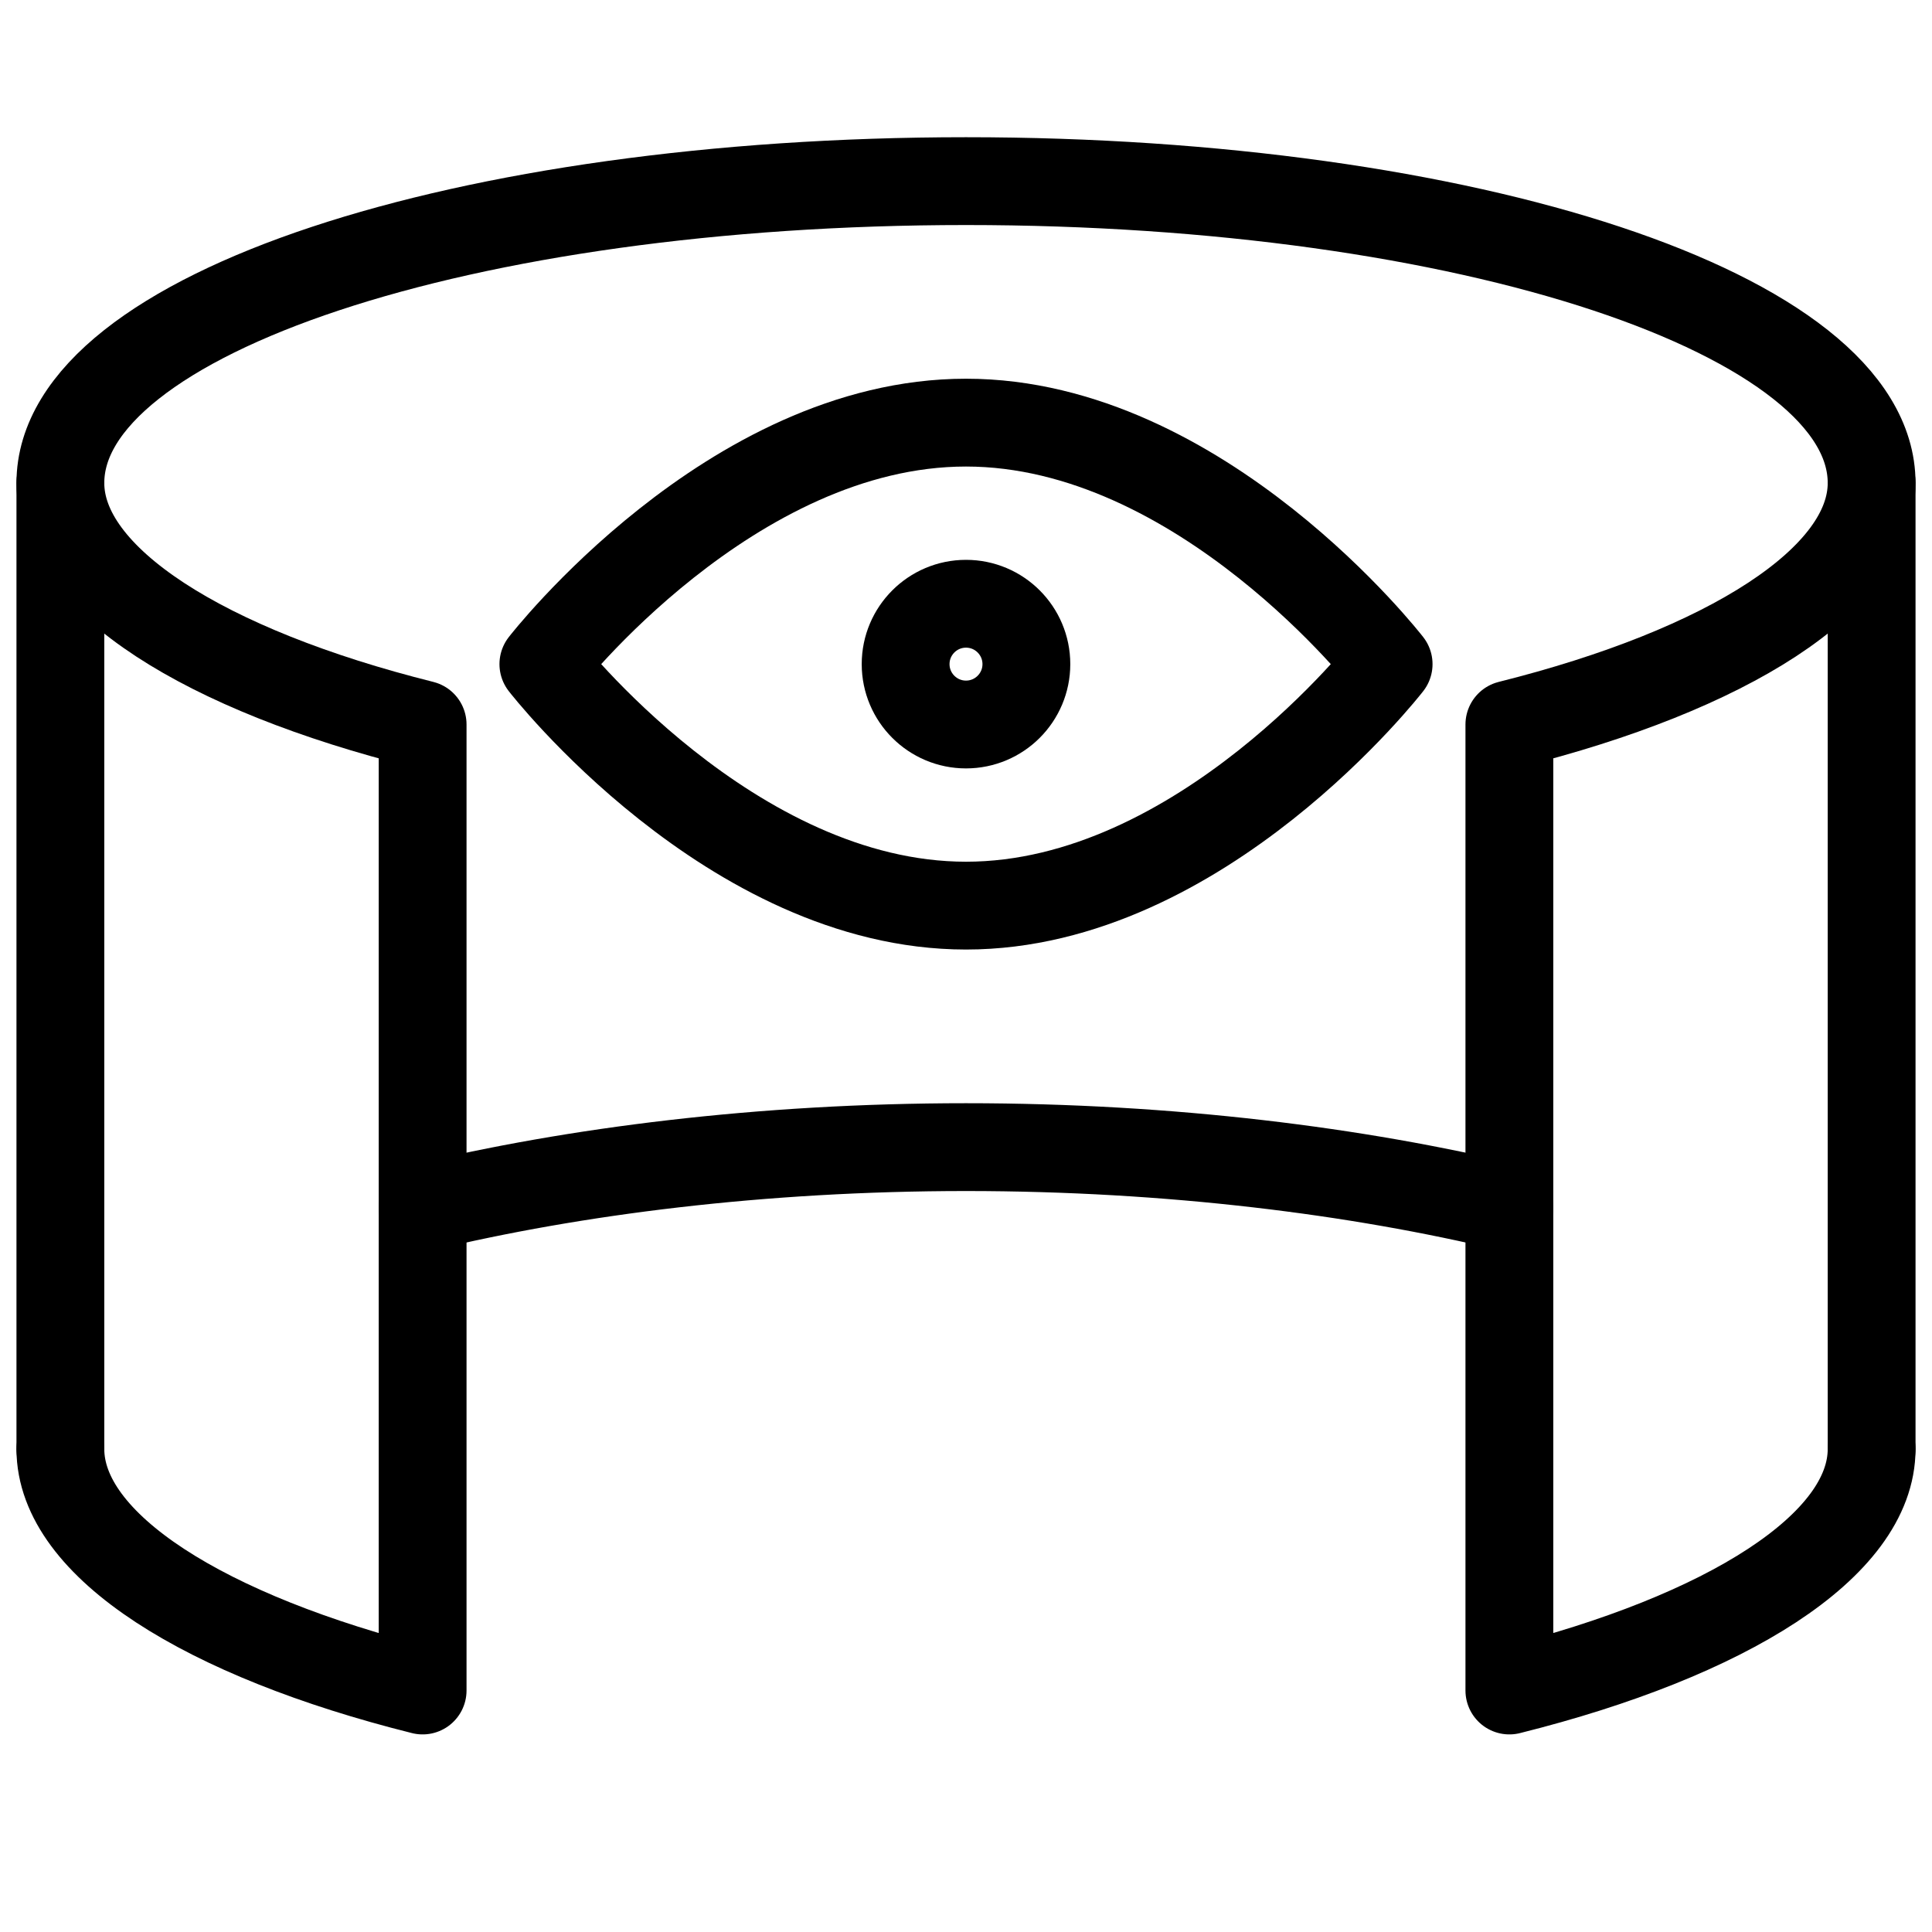 <svg width="44" height="44" viewBox="0 0 44 44" fill="none" xmlns="http://www.w3.org/2000/svg">
<path d="M42.625 33C42.625 35.2 39.325 37.263 34.375 38.5V25.438V16.5C39.325 15.262 42.625 13.2 42.625 11C42.625 7.15 33.413 4.125 22 4.125C10.588 4.125 1.375 7.15 1.375 11C1.375 13.2 4.675 15.262 9.625 16.5V26.675V38.5C4.675 37.263 1.375 35.2 1.375 33" stroke="black" stroke-width="2" stroke-miterlimit="10" stroke-linecap="round" stroke-linejoin="round"/>
<path d="M9.625 27.5C13.062 26.675 17.325 26.125 22 26.125C26.675 26.125 30.938 26.675 34.375 27.5" stroke="black" stroke-width="2" stroke-miterlimit="10" stroke-linecap="round" stroke-linejoin="round"/>
<path d="M1.375 33V11" stroke="black" stroke-width="2" stroke-miterlimit="10" stroke-linecap="round" stroke-linejoin="round"/>
<path d="M42.625 33V11" stroke="black" stroke-width="2" stroke-miterlimit="10" stroke-linecap="round" stroke-linejoin="round"/>
<path d="M31.625 15.125C31.625 15.125 27.363 20.625 22 20.625C16.637 20.625 12.375 15.125 12.375 15.125C12.375 15.125 16.637 9.625 22 9.625C27.363 9.625 31.625 15.125 31.625 15.125Z" stroke="black" stroke-width="2" stroke-miterlimit="10" stroke-linecap="round" stroke-linejoin="round"/>
<path d="M22 16.5C22.759 16.5 23.375 15.884 23.375 15.125C23.375 14.366 22.759 13.75 22 13.75C21.241 13.75 20.625 14.366 20.625 15.125C20.625 15.884 21.241 16.5 22 16.5Z" stroke="black" stroke-width="2" stroke-miterlimit="10" stroke-linecap="round" stroke-linejoin="round"/>
</svg>
